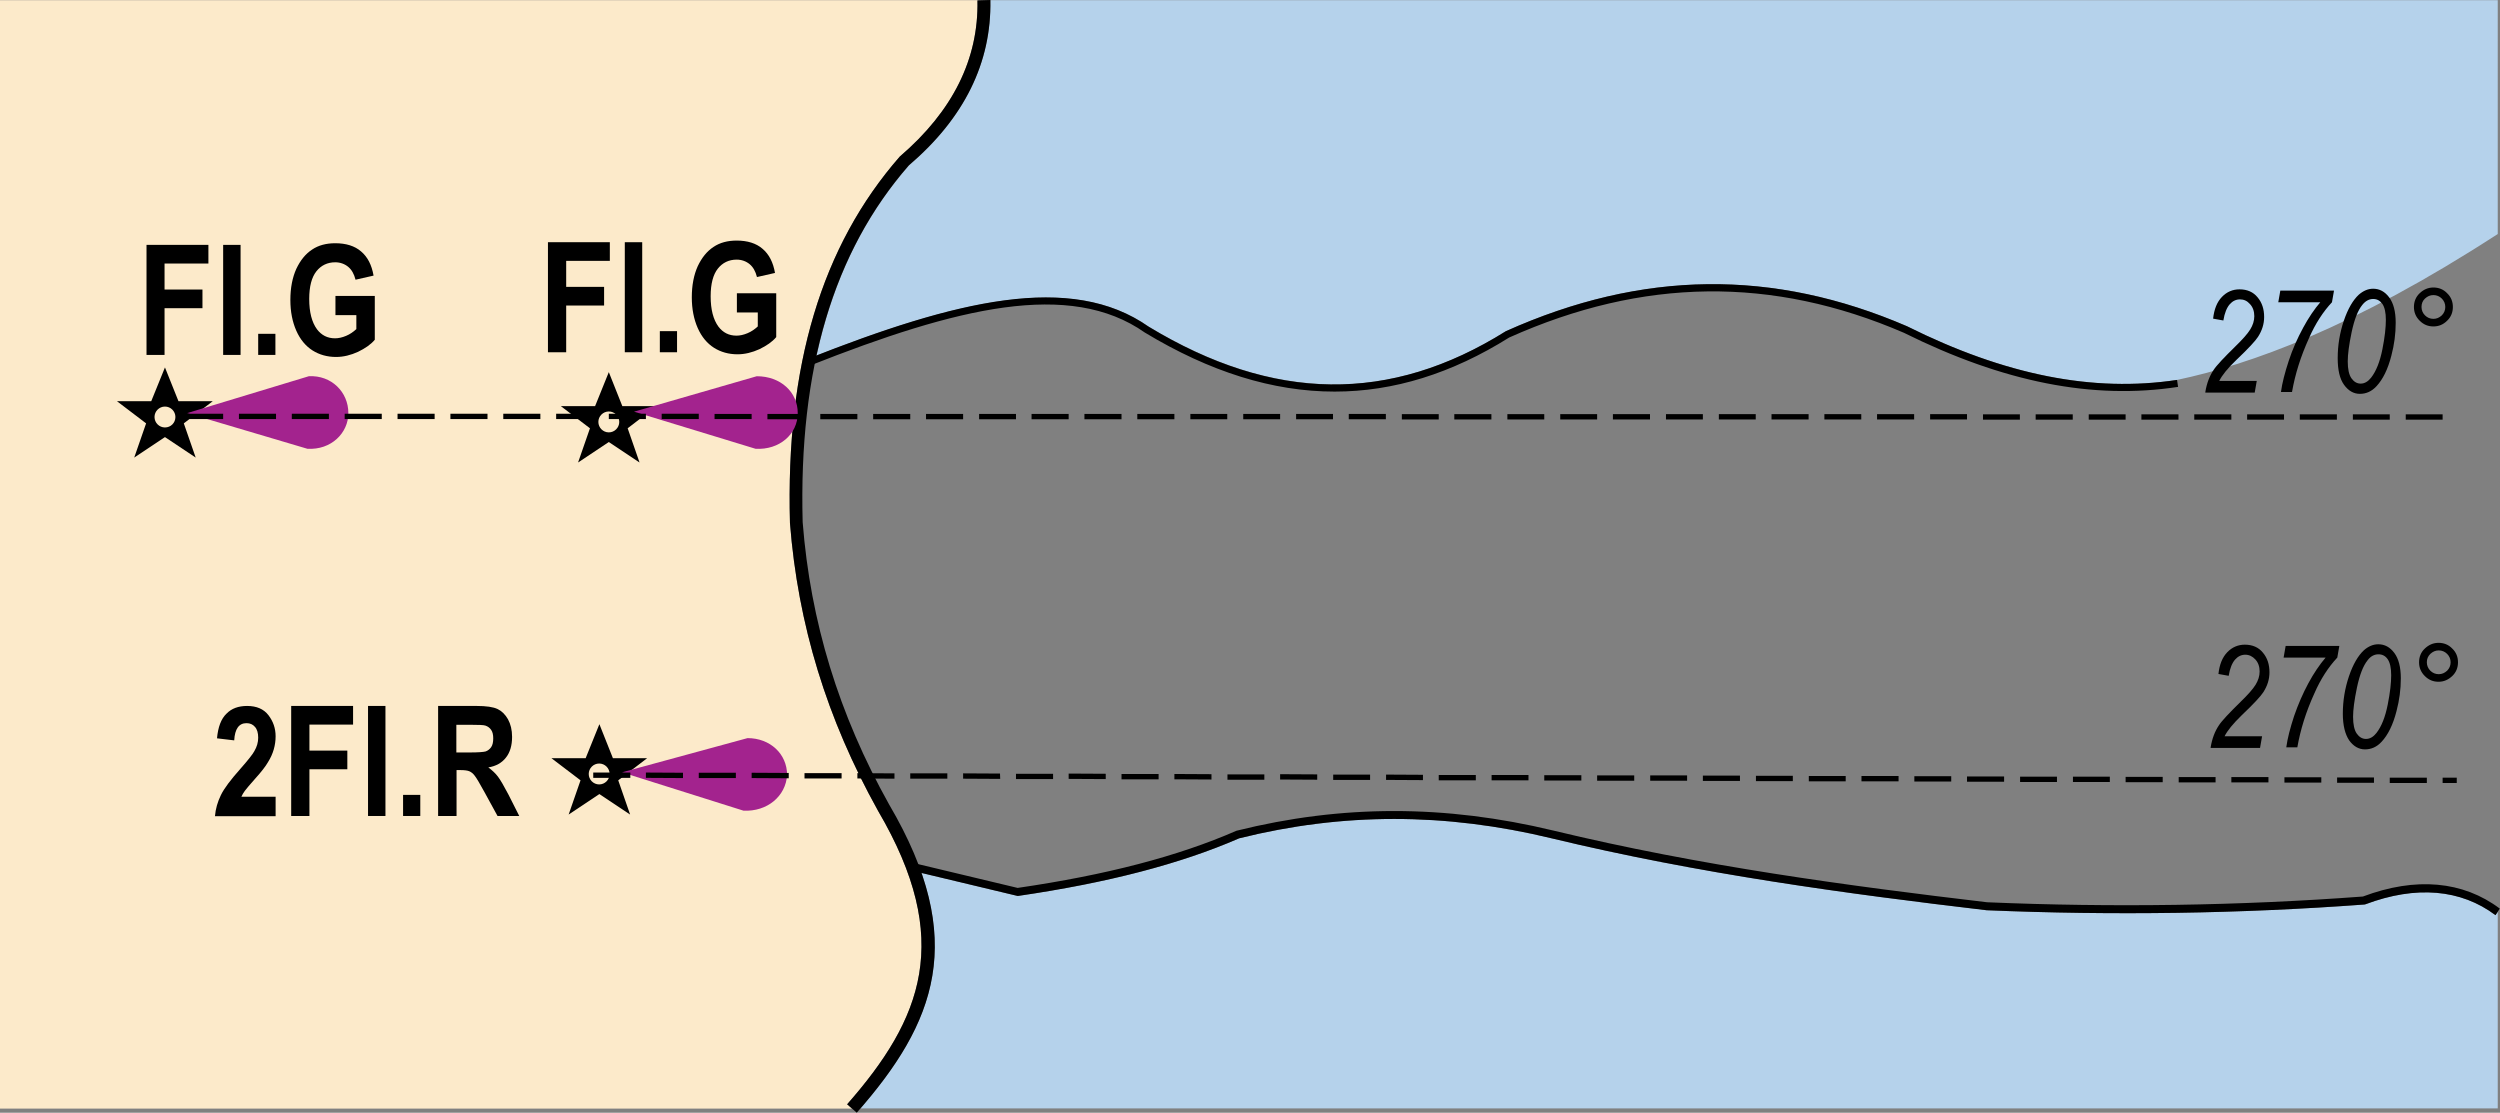 <?xml version="1.0" encoding="utf-8"?>
<!-- Generator: Adobe Illustrator 19.2.0, SVG Export Plug-In . SVG Version: 6.00 Build 0)  -->
<svg version="1.1" id="Layer_1" xmlns="http://www.w3.org/2000/svg" xmlns:xlink="http://www.w3.org/1999/xlink" x="0px" y="0px"
	 viewBox="0 0 122 54.3" style="enable-background:new 0 0 122 54.3;" xml:space="preserve">
<rect x="0" y="0" width="122" height="54.3" fill="#808080" stroke="none"/>
<style type="text/css">
	.st0{fill-rule:evenodd;clip-rule:evenodd;fill:#FCEACA;}
	.st1{fill-rule:evenodd;clip-rule:evenodd;}
	.st2{fill-rule:evenodd;clip-rule:evenodd;fill:#B5D2EB;}
	.st3{fill-rule:evenodd;clip-rule:evenodd;fill:#A3238E;}
</style>
<g>
	<g>
		<path class="st0" d="M41.34,53.89c3.67-4.18,5.2-8.03,1.51-14.32c-2.5-4.49-3.91-9.08-4.3-14.05c-0.21-7.67,1.54-13.51,5.36-17.88
			c2.59-2.22,3.85-4.77,3.79-7.62l0.31-0.01H0V54.1h41.58L41.34,53.89z"/>
	</g>
</g>
<g>
	<path class="st1" d="M32.04,19.82h-1.67l-0.66-1.66c0,0-0.67,1.66-0.67,1.66h-1.67l1.42,1.08l-0.58,1.67l1.5-1l1.5,1l-0.58-1.67
		L32.04,19.82z M29.71,21.1c-0.28,0-0.51-0.23-0.51-0.51s0.23-0.51,0.51-0.51s0.51,0.23,0.51,0.51S29.99,21.1,29.71,21.1z"/>
</g>
<g>
	<path class="st1" d="M10.38,19.58H8.71l-0.66-1.65c0,0-0.67,1.65-0.67,1.65H5.71l1.42,1.08l-0.58,1.67l1.5-1l1.5,1l-0.58-1.67
		L10.38,19.58z M8.05,20.86c-0.28,0-0.51-0.23-0.51-0.51c0-0.28,0.23-0.51,0.51-0.51c0.28,0,0.51,0.23,0.51,0.51
		C8.56,20.64,8.33,20.86,8.05,20.86z"/>
</g>
<g>
	<path class="st1" d="M31.58,37h-1.67l-0.66-1.66c0,0-0.67,1.66-0.67,1.66h-1.67l1.42,1.08l-0.58,1.67l1.5-1l1.5,1l-0.58-1.67
		L31.58,37z M29.24,38.28c-0.28,0-0.51-0.23-0.51-0.51c0-0.28,0.23-0.51,0.51-0.51s0.51,0.23,0.51,0.51
		C29.75,38.05,29.52,38.28,29.24,38.28z"/>
</g>
<g>
	<path class="st2" d="M121.78,44.66c-1.69-1.27-3.88-1.46-6.35-0.53l-0.05,0.01c-6.05,0.45-12.25,0.54-18.43,0.28
		c-6.79-0.8-14.06-1.78-21.23-3.51c-5.21-1.26-10.2-1.26-15.25,0c-2.87,1.25-6.41,2.17-10.78,2.81l-0.04,0l-0.04-0.01l-4.64-1.11
		c1.61,4.64,0.06,7.97-2.98,11.49h79.9v-9.59L121.78,44.66z"/>
</g>
<g>
	<path class="st2" d="M56.06,15.94c6.09,3.68,11.79,3.76,17.43,0.22c6.65-2.98,13.05-3.05,19.57-0.24c4.79,2.39,9.1,3.24,13.18,2.62
		c3.55-0.75,8.58-2.53,15.65-7.12V0.01H48.33c0.06,3.04-1.28,5.76-3.98,8.07c-2.21,2.53-3.7,5.6-4.5,9.27
		C46.89,14.6,52.35,13.34,56.06,15.94z"/>
</g>
<g>
	<path d="M65.13,19.11c-3.01,0-6.08-0.96-9.26-2.88c-3.67-2.58-9.19-1.22-16.34,1.61l-0.13-0.32c7.25-2.87,12.86-4.24,16.65-1.58
		c6.09,3.69,11.79,3.76,17.44,0.22c6.65-2.98,13.05-3.05,19.57-0.24c4.79,2.39,9.09,3.24,13.18,2.62l0.05,0.34
		c-4.16,0.64-8.53-0.23-13.38-2.64c-6.42-2.77-12.73-2.69-19.26,0.23C70.84,18.23,68.01,19.11,65.13,19.11z"/>
</g>
<g>
	<path d="M121.78,44.66c-1.69-1.27-3.88-1.46-6.35-0.53l-0.05,0.01c-6.05,0.45-12.25,0.54-18.43,0.28
		c-6.79-0.8-14.06-1.78-21.23-3.51c-5.21-1.26-10.2-1.26-15.25,0c-2.87,1.25-6.41,2.17-10.78,2.81l-0.04,0l-0.04-0.01l-5.1-1.22
		l0.09-0.37l5.06,1.21c4.32-0.63,7.82-1.54,10.68-2.79c5.14-1.28,10.18-1.28,15.46-0.01c7.16,1.73,14.41,2.7,21.17,3.5
		c6.14,0.26,12.32,0.17,18.34-0.28c2.58-0.97,4.89-0.76,6.68,0.59L121.78,44.66z"/>
</g>
<g>
	<path d="M41.81,54.3l-0.47-0.41c3.67-4.18,5.2-8.03,1.51-14.32c-2.5-4.49-3.91-9.08-4.3-14.05c-0.21-7.67,1.54-13.51,5.36-17.88
		c2.59-2.22,3.85-4.77,3.79-7.62L48.33,0c0.06,3.05-1.27,5.76-3.98,8.07c-3.68,4.22-5.38,9.93-5.18,17.41
		c0.38,4.86,1.76,9.38,4.22,13.78C47.27,45.87,45.66,49.92,41.81,54.3z"/>
</g>
<g>
	<path class="st3" d="M15.07,18.36c1.1-0.06,1.93,0.77,1.93,1.8c0,0.97-0.84,1.81-2,1.74l-5.87-1.74L15.07,18.36z"/>
</g>
<g>
	<path class="st3" d="M36.93,18.36c1.16,0,2,0.77,2,1.8c0,1.03-0.9,1.81-2.06,1.74l-5.93-1.81L36.93,18.36z"/>
</g>
<g>
	<path class="st3" d="M36.48,36.02c1.1,0,1.93,0.77,1.93,1.8c-0.06,1.03-0.97,1.8-2.13,1.74l-5.93-1.87L36.48,36.02z"/>
</g>
<g>
	<g>
		<path d="M7.15,17.32v-5.37h3.02v0.91H8.03v1.27h1.85v0.91H8.03v2.28H7.15z"/>
	</g>
	<g>
		<path d="M10.89,17.32v-5.37h0.85v5.37H10.89z"/>
	</g>
	<g>
		<path d="M12.6,17.32v-1.03h0.84v1.03H12.6z"/>
	</g>
	<g>
		<path d="M16.37,15.35v-0.91h1.92v2.14c-0.19,0.23-0.47,0.42-0.82,0.59c-0.35,0.16-0.71,0.25-1.07,0.25
			c-0.43,0-0.82-0.11-1.15-0.32c-0.33-0.21-0.6-0.53-0.79-0.96c-0.19-0.43-0.29-0.93-0.29-1.5c0-0.59,0.1-1.1,0.29-1.52
			c0.2-0.42,0.45-0.73,0.77-0.94c0.31-0.21,0.69-0.31,1.13-0.31c0.52,0,0.95,0.13,1.26,0.4c0.32,0.27,0.52,0.66,0.61,1.18l-0.88,0.2
			c-0.07-0.28-0.19-0.49-0.36-0.63s-0.39-0.22-0.63-0.22c-0.38,0-0.69,0.15-0.92,0.44c-0.23,0.29-0.35,0.74-0.35,1.35
			c0,0.65,0.13,1.14,0.38,1.48c0.22,0.29,0.51,0.44,0.88,0.44c0.17,0,0.35-0.04,0.54-0.12c0.19-0.08,0.35-0.19,0.5-0.33v-0.68H16.37
			z"/>
	</g>
</g>
<g>
	<g>
		<path d="M26.74,17.19v-5.37h3.02v0.91h-2.13V14h1.85v0.91h-1.85v2.28H26.74z"/>
	</g>
	<g>
		<path d="M30.49,17.19v-5.37h0.85v5.37H30.49z"/>
	</g>
	<g>
		<path d="M32.2,17.19v-1.03h0.84v1.03H32.2z"/>
	</g>
	<g>
		<path d="M35.96,15.22v-0.91h1.92v2.14c-0.19,0.23-0.47,0.42-0.82,0.59c-0.35,0.16-0.71,0.25-1.07,0.25
			c-0.43,0-0.82-0.11-1.15-0.32c-0.33-0.21-0.6-0.53-0.79-0.96c-0.19-0.43-0.29-0.93-0.29-1.5c0-0.59,0.1-1.1,0.29-1.52
			c0.2-0.42,0.45-0.73,0.77-0.94c0.31-0.21,0.69-0.31,1.13-0.31c0.52,0,0.95,0.13,1.26,0.4c0.32,0.27,0.52,0.66,0.61,1.18l-0.88,0.2
			c-0.07-0.28-0.19-0.49-0.36-0.63s-0.39-0.22-0.63-0.22c-0.38,0-0.69,0.15-0.92,0.44c-0.23,0.29-0.35,0.74-0.35,1.35
			c0,0.65,0.13,1.14,0.38,1.48c0.22,0.29,0.51,0.44,0.88,0.44c0.17,0,0.35-0.04,0.54-0.12c0.19-0.08,0.35-0.19,0.5-0.33v-0.68H35.96
			z"/>
	</g>
</g>
<g>
	<g>
		<path d="M107.62,19.13c0.07-0.43,0.21-0.79,0.4-1.07c0.14-0.22,0.5-0.6,1.07-1.16c0.35-0.34,0.59-0.61,0.72-0.82
			c0.13-0.21,0.2-0.43,0.2-0.65c0-0.24-0.07-0.44-0.21-0.59c-0.14-0.16-0.3-0.23-0.49-0.23c-0.19,0-0.36,0.08-0.5,0.24
			c-0.14,0.16-0.25,0.42-0.31,0.79l-0.5-0.09c0.05-0.46,0.19-0.81,0.43-1.06s0.53-0.37,0.86-0.37c0.37,0,0.67,0.13,0.88,0.39
			c0.22,0.26,0.32,0.58,0.32,0.96c0,0.34-0.1,0.66-0.3,0.97c-0.12,0.19-0.47,0.57-1.05,1.12c-0.43,0.41-0.71,0.76-0.84,1.03h1.83
			l-0.1,0.57H107.62z"/>
	</g>
	<g>
		<path d="M111.31,19.13c0.06-0.44,0.19-0.94,0.38-1.52s0.43-1.11,0.7-1.61s0.55-0.91,0.84-1.25h-2.05l0.1-0.57h2.62l-0.1,0.57
			c-0.43,0.46-0.81,1.04-1.12,1.75c-0.41,0.9-0.68,1.77-0.83,2.63H111.31z"/>
	</g>
	<g>
		<path d="M114.08,17.48c0-0.63,0.1-1.24,0.3-1.83c0.2-0.59,0.45-1.01,0.73-1.27c0.22-0.19,0.45-0.29,0.7-0.29
			c0.31,0,0.57,0.14,0.78,0.42c0.21,0.28,0.32,0.69,0.32,1.24c0,0.54-0.07,1.07-0.21,1.6c-0.17,0.67-0.42,1.17-0.73,1.5
			c-0.23,0.25-0.5,0.37-0.81,0.37c-0.3,0-0.56-0.15-0.77-0.44C114.18,18.49,114.08,18.06,114.08,17.48z M114.57,17.64
			c0,0.37,0.06,0.65,0.18,0.82c0.12,0.17,0.27,0.26,0.45,0.26c0.19,0,0.36-0.1,0.51-0.29c0.25-0.32,0.43-0.78,0.55-1.38
			s0.17-1.08,0.17-1.44c0-0.36-0.06-0.62-0.17-0.78c-0.12-0.16-0.26-0.24-0.45-0.24c-0.2,0-0.38,0.1-0.53,0.29
			c-0.22,0.27-0.39,0.72-0.52,1.33C114.63,16.83,114.57,17.3,114.57,17.64z"/>
	</g>
	<g>
		<path d="M117.8,14.98c0-0.26,0.09-0.49,0.28-0.67s0.41-0.28,0.67-0.28c0.26,0,0.49,0.09,0.67,0.28c0.19,0.18,0.28,0.41,0.28,0.67
			s-0.09,0.49-0.28,0.67c-0.19,0.19-0.41,0.28-0.67,0.28c-0.26,0-0.48-0.09-0.67-0.28S117.8,15.24,117.8,14.98z M118.17,14.98
			c0,0.16,0.06,0.3,0.17,0.41c0.11,0.11,0.25,0.17,0.41,0.17c0.16,0,0.29-0.06,0.41-0.17c0.11-0.11,0.17-0.25,0.17-0.41
			s-0.06-0.3-0.17-0.41c-0.11-0.11-0.25-0.17-0.41-0.17c-0.16,0-0.29,0.06-0.41,0.17C118.22,14.68,118.17,14.82,118.17,14.98z"/>
	</g>
</g>
<g>
	<g>
		<path d="M107.88,36.47c0.07-0.43,0.21-0.79,0.4-1.07c0.14-0.22,0.5-0.6,1.07-1.16c0.35-0.34,0.59-0.61,0.72-0.82
			s0.2-0.43,0.2-0.65c0-0.24-0.07-0.44-0.21-0.59s-0.3-0.23-0.49-0.23c-0.19,0-0.36,0.08-0.5,0.24c-0.14,0.16-0.25,0.42-0.31,0.79
			l-0.5-0.09c0.05-0.46,0.19-0.81,0.43-1.06c0.24-0.25,0.53-0.37,0.86-0.37c0.37,0,0.67,0.13,0.88,0.39
			c0.22,0.26,0.32,0.58,0.32,0.96c0,0.34-0.1,0.66-0.3,0.97c-0.12,0.19-0.47,0.57-1.05,1.12c-0.43,0.42-0.71,0.76-0.84,1.03h1.83
			l-0.1,0.57H107.88z"/>
	</g>
	<g>
		<path d="M111.57,36.47c0.06-0.44,0.19-0.94,0.38-1.52c0.2-0.58,0.43-1.11,0.7-1.61s0.55-0.91,0.84-1.25h-2.05l0.1-0.57h2.62
			l-0.1,0.57c-0.43,0.46-0.81,1.04-1.12,1.75c-0.41,0.9-0.68,1.77-0.83,2.63H111.57z"/>
	</g>
	<g>
		<path d="M114.33,34.83c0-0.63,0.1-1.24,0.3-1.83s0.45-1.01,0.73-1.27c0.22-0.19,0.45-0.29,0.7-0.29c0.31,0,0.57,0.14,0.78,0.42
			s0.32,0.69,0.32,1.24c0,0.54-0.07,1.07-0.21,1.6c-0.17,0.67-0.42,1.17-0.73,1.5c-0.23,0.25-0.5,0.37-0.81,0.37
			c-0.3,0-0.56-0.15-0.77-0.44C114.44,35.83,114.33,35.4,114.33,34.83z M114.83,34.98c0,0.37,0.06,0.65,0.18,0.82
			c0.12,0.17,0.27,0.26,0.45,0.26c0.19,0,0.36-0.1,0.51-0.29c0.25-0.32,0.43-0.78,0.55-1.38c0.12-0.6,0.17-1.08,0.17-1.44
			c0-0.36-0.06-0.62-0.17-0.78s-0.26-0.24-0.45-0.24c-0.2,0-0.38,0.09-0.53,0.29c-0.22,0.27-0.39,0.72-0.52,1.33
			C114.89,34.17,114.83,34.65,114.83,34.98z"/>
	</g>
	<g>
		<path d="M118.05,32.32c0-0.26,0.09-0.49,0.28-0.67s0.41-0.28,0.67-0.28c0.26,0,0.49,0.09,0.67,0.28c0.19,0.18,0.28,0.41,0.28,0.67
			s-0.09,0.49-0.28,0.67s-0.41,0.28-0.67,0.28c-0.26,0-0.48-0.09-0.67-0.28C118.15,32.81,118.05,32.59,118.05,32.32z M118.43,32.32
			c0,0.16,0.06,0.3,0.17,0.41c0.11,0.11,0.25,0.17,0.41,0.17c0.16,0,0.29-0.06,0.41-0.17c0.11-0.11,0.17-0.25,0.17-0.41
			s-0.06-0.3-0.17-0.41c-0.11-0.11-0.25-0.17-0.41-0.17c-0.16,0-0.29,0.06-0.41,0.17C118.48,32.03,118.43,32.16,118.43,32.32z"/>
	</g>
</g>
<g>
	<g>
		<path d="M13.45,38.87v0.96h-2.96c0.03-0.36,0.13-0.7,0.29-1.03c0.16-0.33,0.48-0.75,0.95-1.28c0.37-0.42,0.6-0.71,0.68-0.86
			c0.13-0.22,0.19-0.44,0.19-0.66c0-0.23-0.05-0.41-0.16-0.53c-0.1-0.12-0.24-0.18-0.41-0.18c-0.37,0-0.57,0.28-0.6,0.84l-0.84-0.1
			c0.05-0.55,0.2-0.95,0.46-1.2c0.25-0.26,0.59-0.38,1.01-0.38c0.46,0,0.81,0.15,1.04,0.45c0.23,0.3,0.35,0.64,0.35,1.03
			c0,0.22-0.03,0.43-0.09,0.64c-0.06,0.21-0.15,0.41-0.28,0.62c-0.12,0.21-0.33,0.48-0.62,0.8c-0.27,0.3-0.44,0.51-0.51,0.6
			c-0.07,0.1-0.13,0.19-0.17,0.29H13.45z"/>
	</g>
	<g>
		<path d="M14.21,39.82v-5.37h3.02v0.91h-2.13v1.27h1.85v0.91h-1.85v2.28H14.21z"/>
	</g>
	<g>
		<path d="M17.96,39.82v-5.37h0.85v5.37H17.96z"/>
	</g>
	<g>
		<path d="M19.67,39.82v-1.03h0.84v1.03H19.67z"/>
	</g>
	<g>
		<path d="M21.38,39.82v-5.37h1.87c0.48,0,0.82,0.05,1.03,0.15c0.21,0.1,0.37,0.26,0.51,0.5c0.13,0.24,0.2,0.52,0.2,0.86
			c0,0.42-0.1,0.76-0.3,1.01c-0.2,0.26-0.49,0.42-0.86,0.48c0.19,0.14,0.35,0.29,0.47,0.45s0.29,0.45,0.51,0.87l0.53,1.05h-1.06
			l-0.64-1.17c-0.23-0.42-0.39-0.69-0.47-0.79c-0.08-0.11-0.17-0.18-0.26-0.22c-0.09-0.04-0.24-0.06-0.45-0.06h-0.18v2.24H21.38z
			 M22.27,36.72h0.66c0.4,0,0.66-0.02,0.77-0.05c0.11-0.04,0.2-0.11,0.27-0.21s0.1-0.25,0.1-0.43c0-0.17-0.03-0.31-0.1-0.41
			s-0.16-0.17-0.28-0.21c-0.08-0.03-0.32-0.04-0.72-0.04h-0.7V36.72z"/>
	</g>
</g>
<g>
	<path d="M119.2,20.48l-1.8,0v-0.26l1.8,0V20.48z M116.62,20.48l-1.8,0v-0.26l1.8,0V20.48z M114.04,20.48l-1.81,0v-0.26l1.81,0
		V20.48z M111.46,20.48l-1.8,0v-0.26l1.8,0V20.48z M108.89,20.48l-1.81,0v-0.26l1.81,0V20.48z M106.31,20.48l-1.81,0v-0.26l1.81,0
		V20.48z M103.73,20.48l-1.8,0v-0.26l1.8,0V20.48z M101.15,20.48l-1.81,0v-0.26l1.81,0V20.48z M98.57,20.48l-1.8,0v-0.26l1.8,0
		V20.48z M95.99,20.47l-1.8,0v-0.26l1.8,0V20.47z M93.41,20.47l-1.81,0v-0.26l1.81,0V20.47z M90.83,20.47l-1.8,0v-0.26l1.8,0V20.47z
		 M88.26,20.47l-1.81,0v-0.26l1.81,0V20.47z M85.68,20.47l-1.8,0v-0.26l1.8,0V20.47z M83.1,20.47l-1.8,0v-0.26l1.8,0V20.47z
		 M80.52,20.47l-1.81,0v-0.26l1.81,0V20.47z M77.94,20.47l-1.8,0v-0.26l1.8,0V20.47z M75.36,20.47l-1.8,0v-0.26l1.8,0V20.47z
		 M72.78,20.47l-1.81,0v-0.26l1.81,0V20.47z M70.21,20.47l-1.8,0v-0.26l1.8,0V20.47z M67.63,20.46l-1.81,0v-0.26l1.81,0V20.46z
		 M65.05,20.46l-1.8,0v-0.26l1.8,0V20.46z M62.47,20.46l-1.8,0V20.2l1.8,0V20.46z M59.89,20.46l-1.8,0V20.2l1.8,0V20.46z
		 M57.31,20.46l-1.81,0V20.2l1.81,0V20.46z M54.73,20.46l-1.81,0V20.2l1.81,0V20.46z M52.15,20.46l-1.81,0V20.2l1.81,0V20.46z
		 M49.58,20.46l-1.8,0V20.2l1.8,0V20.46z M47,20.46l-1.81,0V20.2l1.81,0V20.46z M44.42,20.46l-1.81,0V20.2l1.81,0V20.46z
		 M41.84,20.46l-1.81,0V20.2l1.81,0V20.46z M39.26,20.46l-1.81,0V20.2l1.81,0V20.46z M36.68,20.45l-1.81,0V20.2l1.81,0V20.45z
		 M34.1,20.45l-1.81,0v-0.26l1.81,0V20.45z M31.52,20.45l-1.81,0v-0.26l1.81,0V20.45z M28.95,20.45l-1.81,0v-0.26l1.81,0V20.45z
		 M26.37,20.45l-1.81,0v-0.26l1.81,0V20.45z M23.79,20.45l-1.81,0v-0.26l1.81,0V20.45z M21.21,20.45l-1.81,0v-0.26l1.81,0V20.45z
		 M18.63,20.45l-1.81,0v-0.26l1.81,0V20.45z M16.05,20.45l-1.81,0v-0.26l1.81,0V20.45z M13.47,20.45l-1.81,0v-0.26l1.81,0V20.45z
		 M10.89,20.45l-1.81,0v-0.26l1.81,0V20.45z"/>
</g>
<g>
	<path d="M119.89,38.21l-0.69,0v-0.26l0.69,0V38.21z M118.43,38.21l-1.81,0v-0.26l1.81,0V38.21z M115.85,38.2l-1.8,0v-0.26l1.8,0
		V38.2z M113.28,38.19l-1.8,0v-0.26l1.8,0V38.19z M110.7,38.18l-1.81,0v-0.26l1.81,0V38.18z M108.12,38.18l-1.8,0v-0.26l1.8,0V38.18
		z M105.54,38.17l-1.81,0v-0.26l1.81,0V38.17z M102.96,38.16l-1.8,0V37.9l1.8,0V38.16z M100.38,38.16l-1.8,0v-0.26l1.8,0V38.16z
		 M97.8,38.15l-1.81,0v-0.26l1.81,0V38.15z M95.22,38.14l-1.8,0v-0.26l1.8,0V38.14z M92.65,38.13l-1.81,0v-0.26l1.81,0V38.13z
		 M90.07,38.13l-1.8,0v-0.26l1.8,0V38.13z M87.49,38.12l-1.8,0v-0.26l1.8,0V38.12z M84.91,38.11l-1.81,0v-0.26l1.81,0V38.11z
		 M82.33,38.1l-1.8,0v-0.26l1.8,0V38.1z M79.75,38.1l-1.81,0v-0.26l1.81,0V38.1z M77.17,38.09l-1.81,0v-0.26l1.81,0V38.09z
		 M74.59,38.08l-1.8,0v-0.26l1.8,0V38.08z M72.02,38.08l-1.81,0v-0.26l1.81,0V38.08z M69.44,38.07l-1.8-0.01V37.8l1.8,0.01V38.07z
		 M66.86,38.06l-1.8,0V37.8l1.8,0V38.06z M64.28,38.05l-1.81-0.01v-0.26l1.81,0.01V38.05z M61.7,38.05l-1.8,0l0-0.26l1.8,0
		L61.7,38.05z M59.12,38.04l-1.81-0.01l0-0.26l1.81,0.01L59.12,38.04z M56.54,38.03l-1.81,0l0-0.26l1.81,0L56.54,38.03z
		 M53.96,38.02l-1.81-0.01l0-0.26l1.81,0.01L53.96,38.02z M51.39,38.02l-1.81,0l0-0.26l1.81,0L51.39,38.02z M48.81,38.01L47,38
		l0-0.26l1.8,0.01L48.81,38.01z M46.23,38l-1.81,0l0-0.26l1.81,0L46.23,38z M43.65,38l-1.81-0.01l0-0.26l1.81,0.01L43.65,38z
		 M41.07,37.99l-1.81,0l0-0.26l1.81,0L41.07,37.99z M38.49,37.98l-1.81-0.01l0-0.26l1.81,0.01L38.49,37.98z M35.91,37.97l-1.81,0
		l0-0.26l1.81,0L35.91,37.97z M33.33,37.97l-1.81-0.01l0-0.26l1.81,0.01L33.33,37.97z M30.76,37.96l-1.81,0l0-0.26l1.81,0
		L30.76,37.96z"/>
</g>
<g>
</g>
<g>
</g>
<g>
</g>
<g>
</g>
<g>
</g>
<g>
</g>
</svg>
